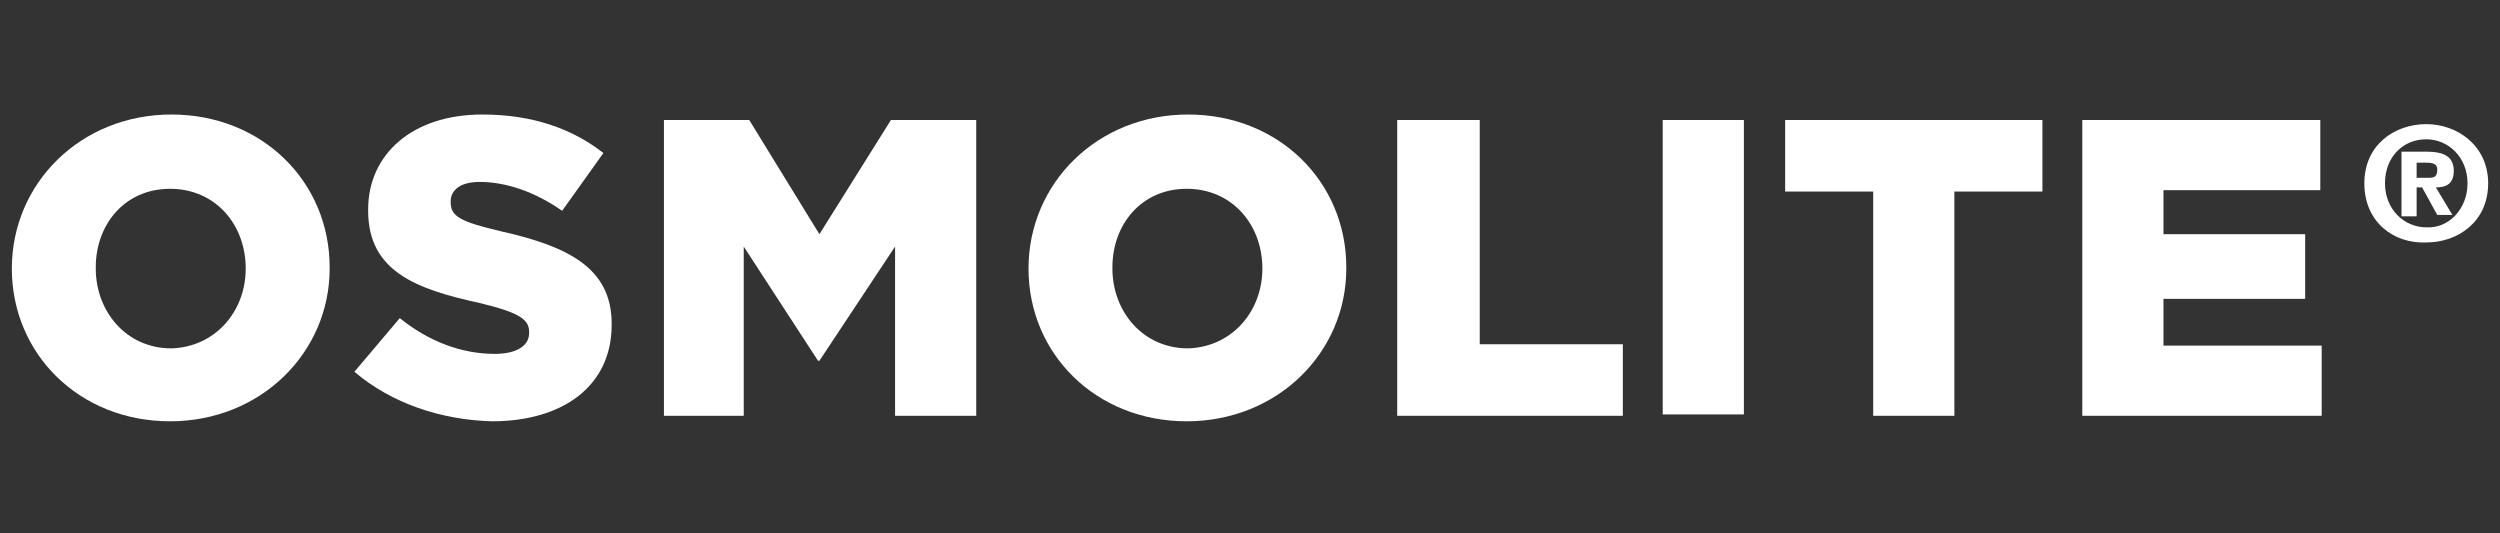 <svg width="211" height="45" viewBox="0 0 211 45" fill="none" xmlns="http://www.w3.org/2000/svg">
<rect x="0" y="0" width="211" height="45" fill="#333333" stroke="none"/>
<path d="M1 22.669C1 15.47 6.806 9.665 14.469 9.665C22.132 9.665 27.822 15.354 27.822 22.553V22.669C27.822 29.752 22.016 35.557 14.353 35.557C6.689 35.557 1 29.868 1 22.669ZM20.739 22.669C20.739 18.953 18.184 15.934 14.353 15.934C10.521 15.934 8.083 18.953 8.083 22.553V22.669C8.083 26.268 10.637 29.403 14.469 29.403C18.184 29.287 20.739 26.268 20.739 22.669Z" fill="white"/>
<path d="M29.911 31.377L33.743 26.849C36.181 28.823 38.968 29.868 41.754 29.868C43.612 29.868 44.657 29.171 44.657 28.126V28.01C44.657 26.965 43.844 26.384 40.477 25.572C35.136 24.411 31.072 22.901 31.072 17.792V17.676C31.072 13.032 34.788 9.665 40.709 9.665C44.889 9.665 48.257 10.826 50.927 12.916L47.444 17.792C45.122 16.167 42.683 15.354 40.477 15.354C38.852 15.354 38.039 16.051 38.039 16.98V17.096C38.039 18.257 38.852 18.721 42.335 19.534C48.024 20.811 51.624 22.669 51.624 27.313V27.43C51.624 32.538 47.56 35.557 41.522 35.557C37.226 35.441 33.046 34.048 29.911 31.377Z" fill="white"/>
<path d="M56.037 10.129H63.236L69.158 19.766L75.195 10.129H82.394V35.093H75.544V20.811L69.158 30.448H69.041L62.772 20.811V35.093H56.037V10.129Z" fill="white"/>
<path d="M86.806 22.669C86.806 15.47 92.611 9.665 100.275 9.665C107.938 9.665 113.627 15.354 113.627 22.553V22.669C113.627 29.752 107.822 35.557 100.158 35.557C92.495 35.557 86.806 29.868 86.806 22.669ZM106.545 22.669C106.545 18.953 103.99 15.934 100.158 15.934C96.327 15.934 93.888 18.953 93.888 22.553V22.669C93.888 26.268 96.443 29.403 100.275 29.403C103.99 29.287 106.545 26.268 106.545 22.669Z" fill="white"/>
<path d="M117.924 10.129H124.89V29.055H136.966V35.093H117.924V10.129Z" fill="white"/>
<path d="M147.184 10.129H140.333V34.977H147.184V10.129Z" fill="white"/>
<path d="M158.098 16.167H150.667V10.129H172.38V16.167H164.949V35.093H158.098V16.167Z" fill="white"/>
<path d="M175.746 10.129H195.833V16.051H182.597V19.766H194.556V25.223H182.597V29.171H195.949V35.093H175.746V10.129Z" fill="white"/>
<path d="M199.551 15.47C199.551 12.219 202.105 10.477 204.776 10.477C207.446 10.477 210.001 12.335 210.001 15.47C210.001 18.721 207.446 20.463 204.776 20.463C201.989 20.579 199.551 18.721 199.551 15.47ZM208.259 15.47C208.259 13.264 206.634 11.755 204.776 11.755C202.802 11.755 201.292 13.264 201.292 15.47C201.292 17.676 202.918 19.186 204.776 19.186C206.634 19.302 208.259 17.676 208.259 15.47ZM203.963 18.257H202.686V12.8H204.776C206.169 12.8 207.098 13.148 207.098 14.425C207.098 15.47 206.517 15.818 205.589 15.818L206.982 18.141H205.705L204.427 15.818H203.963V18.257ZM205.008 15.006C205.472 15.006 205.705 14.889 205.705 14.309C205.705 13.728 205.124 13.728 204.66 13.728H203.963V15.006H205.008Z" fill="white"/>
</svg>
